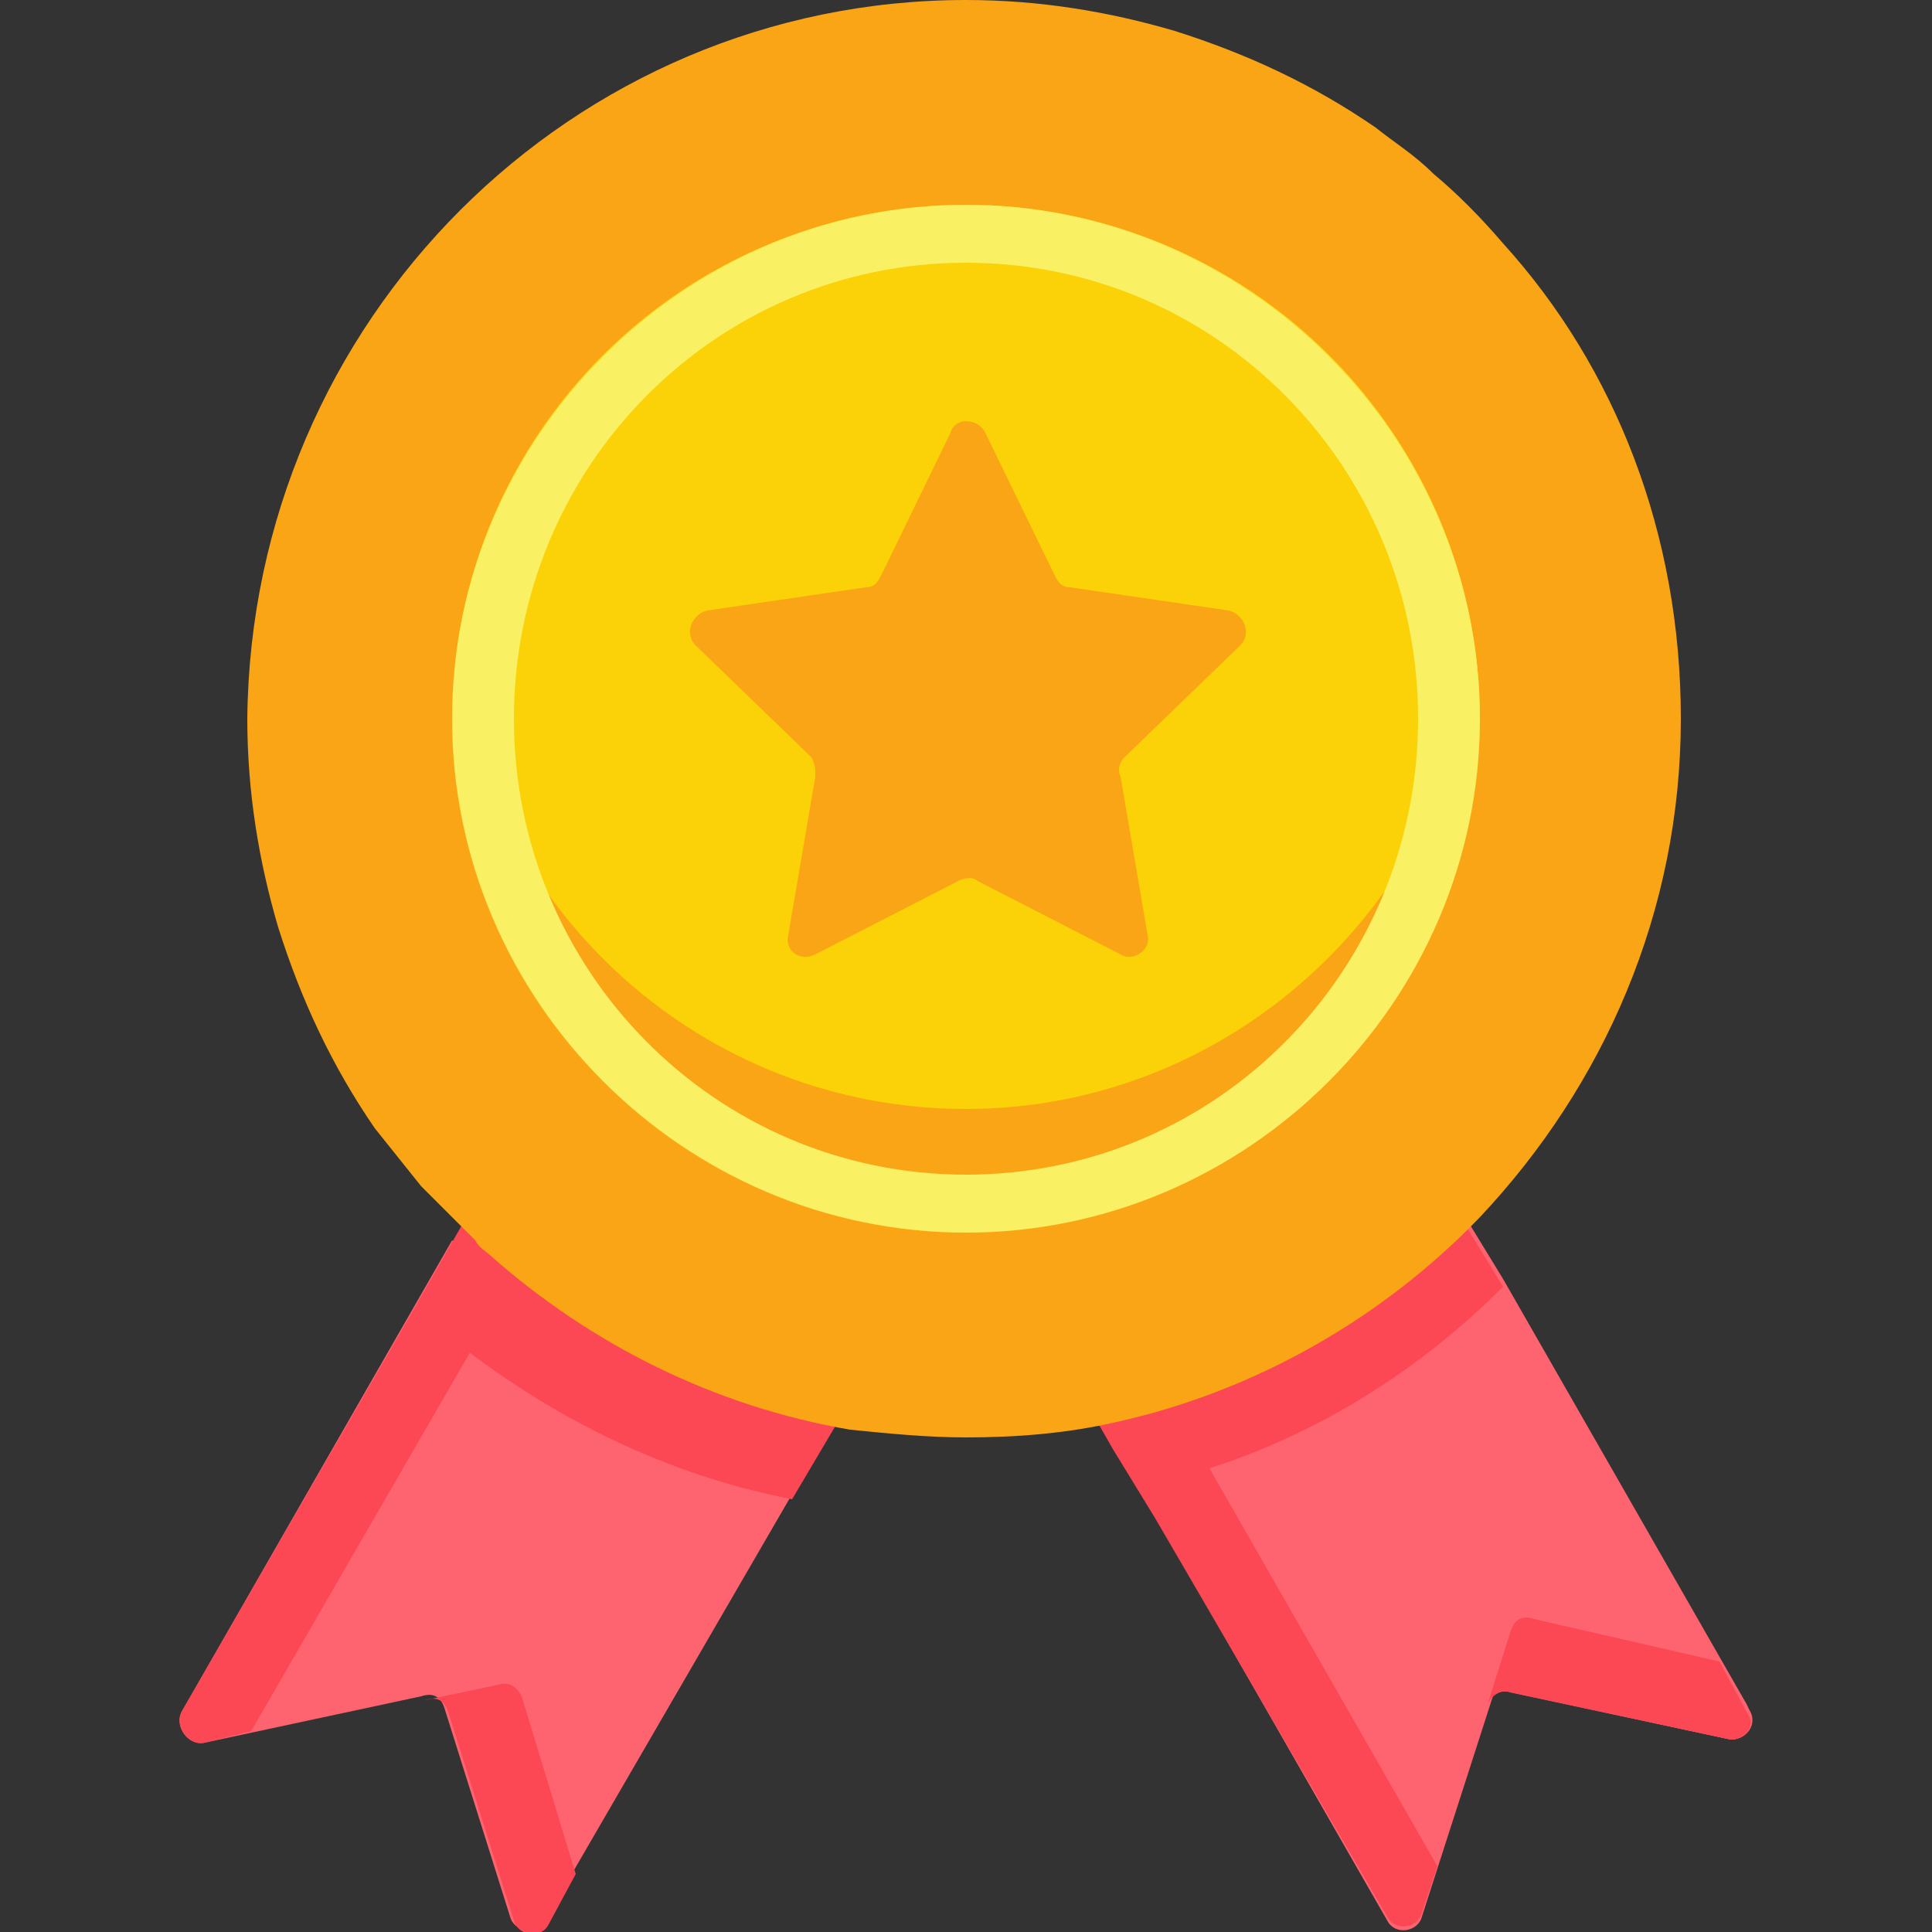 <?xml version="1.0" encoding="utf-8"?>
<!-- Generator: Adobe Illustrator 26.5.0, SVG Export Plug-In . SVG Version: 6.00 Build 0)  -->
<svg version="1.1" id="Capa_1" xmlns="http://www.w3.org/2000/svg" xmlns:xlink="http://www.w3.org/1999/xlink" x="0px" y="0px"
	 width="50px" height="50px" viewBox="0 0 50 50" style="enable-background:new 0 0 50 50;" xml:space="preserve">
<rect x="0" y="0" width="50" height="50" fill="#333333" stroke="none"/>
<style type="text/css">
	.st0{fill:#FD646F;}
	.st1{fill:#FC4755;}
	.st2{fill:#FAA515;}
	.st3{fill:#FAD207;}
	.st4{fill-rule:evenodd;clip-rule:evenodd;fill:#FAF063;}
</style>
<g>
	<path class="st0" d="M44.7,45l-6-1.3l-1.9,5.9c-0.1,0.4-0.7,0.5-0.9,0.1l-7.4-12.9c3.7-0.8,6.9-2.7,9.4-5.3l7.4,12.8
		C45.5,44.7,45.1,45.1,44.7,45L44.7,45z"/>
	<path class="st0" d="M44.7,45l-5.6-1.2c-0.3-0.1-0.5,0.1-0.6,0.3l-1.7,5.4c-0.1,0.4-0.7,0.5-0.9,0.1l-6.4-11.1l-1.1-1.9
		c3.7-0.8,6.9-2.7,9.4-5.3l1.1,1.8l6.3,11C45.5,44.7,45.1,45.1,44.7,45L44.7,45z"/>
	<path class="st1" d="M44.7,45l-5.6-1.2c-0.3-0.1-0.5,0.1-0.6,0.3l0.6-1.9c0.1-0.3,0.3-0.4,0.6-0.3l4.8,1.1l0.7,1.3
		C45.5,44.7,45.1,45.1,44.7,45L44.7,45z"/>
	<path class="st0" d="M21.7,36.6l-7.6,13.1c-0.2,0.4-0.8,0.3-0.9-0.1l-1.7-5.4c-0.1-0.3-0.3-0.4-0.6-0.3l-5.6,1.2
		c-0.4,0.1-0.8-0.4-0.6-0.8l7-12.2C14.4,34.6,18,36,21.7,36.6L21.7,36.6z"/>
	<g>
		<path class="st1" d="M12.8,33.9L6.5,44.8l-1.2,0.3c-0.4,0.1-0.8-0.4-0.6-0.8l6-10.4l1.6-2.8c0.4,0.4,0.9,0.8,1.4,1.2L12.8,33.9z"
			/>
		<path class="st1" d="M14.9,48.5l-0.7,1.3c-0.2,0.4-0.8,0.3-0.9-0.1l-1.7-5.4c-0.1-0.3-0.3-0.4-0.6-0.3l1.9-0.4
			c0.3-0.1,0.5,0.1,0.6,0.3L14.9,48.5z"/>
		<path class="st1" d="M12,31.8l5,2.2l4.8,2.6l-1.3,2.2c-3.6-0.7-6.8-2.4-9.6-4.8c0,0-0.1-0.1-0.1-0.1L12,31.8z"/>
		<path class="st1" d="M38.9,33.3l-1.1-1.8l-5.6,2.5l-3.8,2.8l0.4,0.7l1.1,1.8l6,10.3c0.2,0.4,0.8,0.3,0.9-0.1l0.4-1.2l-5.9-10.3
			C34.1,37.1,36.7,35.5,38.9,33.3L38.9,33.3z"/>
	</g>
	<path class="st2" d="M43.5,18.6c0,5-2,9.5-5.2,12.9c-2.5,2.6-5.8,4.5-9.4,5.3c-1.3,0.3-2.6,0.4-3.9,0.4c-1,0-2-0.1-3-0.2
		c-3.5-0.6-6.7-2.2-9.3-4.5c-0.1-0.1-0.3-0.2-0.4-0.4c-0.5-0.5-0.9-0.9-1.4-1.4c-0.4-0.5-0.8-1-1.2-1.5c-1.1-1.6-1.9-3.3-2.5-5.2
		c-0.5-1.7-0.8-3.5-0.8-5.4C6.5,8.3,14.8,0,25,0c1.9,0,3.7,0.3,5.4,0.8c1.9,0.6,3.6,1.4,5.2,2.5c0.5,0.4,1,0.7,1.5,1.2
		c0.6,0.5,1.2,1.1,1.8,1.8C41.8,9.5,43.5,13.8,43.5,18.6L43.5,18.6z"/>
	<ellipse class="st3" cx="25" cy="18.6" rx="13.3" ry="13.3"/>
	<path class="st2" d="M38.3,18.6c0,7.4-5.9,13.3-13.3,13.3s-13.3-6-13.3-13.3c0-0.6,0-1.1,0.1-1.6c0.8,6.6,6.4,11.7,13.2,11.7
		S37.4,23.5,38.2,17C38.2,17.5,38.3,18,38.3,18.6L38.3,18.6z"/>
	<path class="st4" d="M25,5.3c-7.3,0-13.3,6-13.3,13.3S17.7,31.9,25,31.9s13.3-6,13.3-13.3S32.3,5.3,25,5.3z M25,30.4
		c-6.5,0-11.7-5.3-11.7-11.8S18.5,6.8,25,6.8s11.7,5.3,11.7,11.8S31.5,30.4,25,30.4L25,30.4z"/>
	<path class="st2" d="M25.5,11.2l1.8,3.7c0.1,0.2,0.2,0.3,0.4,0.3l4.1,0.6c0.4,0.1,0.6,0.6,0.3,0.9l-3,2.9c-0.1,0.1-0.2,0.3-0.1,0.5
		l0.7,4.1c0.1,0.4-0.4,0.7-0.7,0.5l-3.7-1.9c-0.1-0.1-0.3-0.1-0.5,0l-3.7,1.9c-0.4,0.2-0.8-0.1-0.7-0.5l0.7-4.1c0-0.2,0-0.3-0.1-0.5
		l-3-2.9c-0.3-0.3-0.1-0.8,0.3-0.9l4.1-0.6c0.2,0,0.3-0.1,0.4-0.3l1.8-3.7C24.7,10.8,25.3,10.8,25.5,11.2L25.5,11.2z"/>
</g>
</svg>
